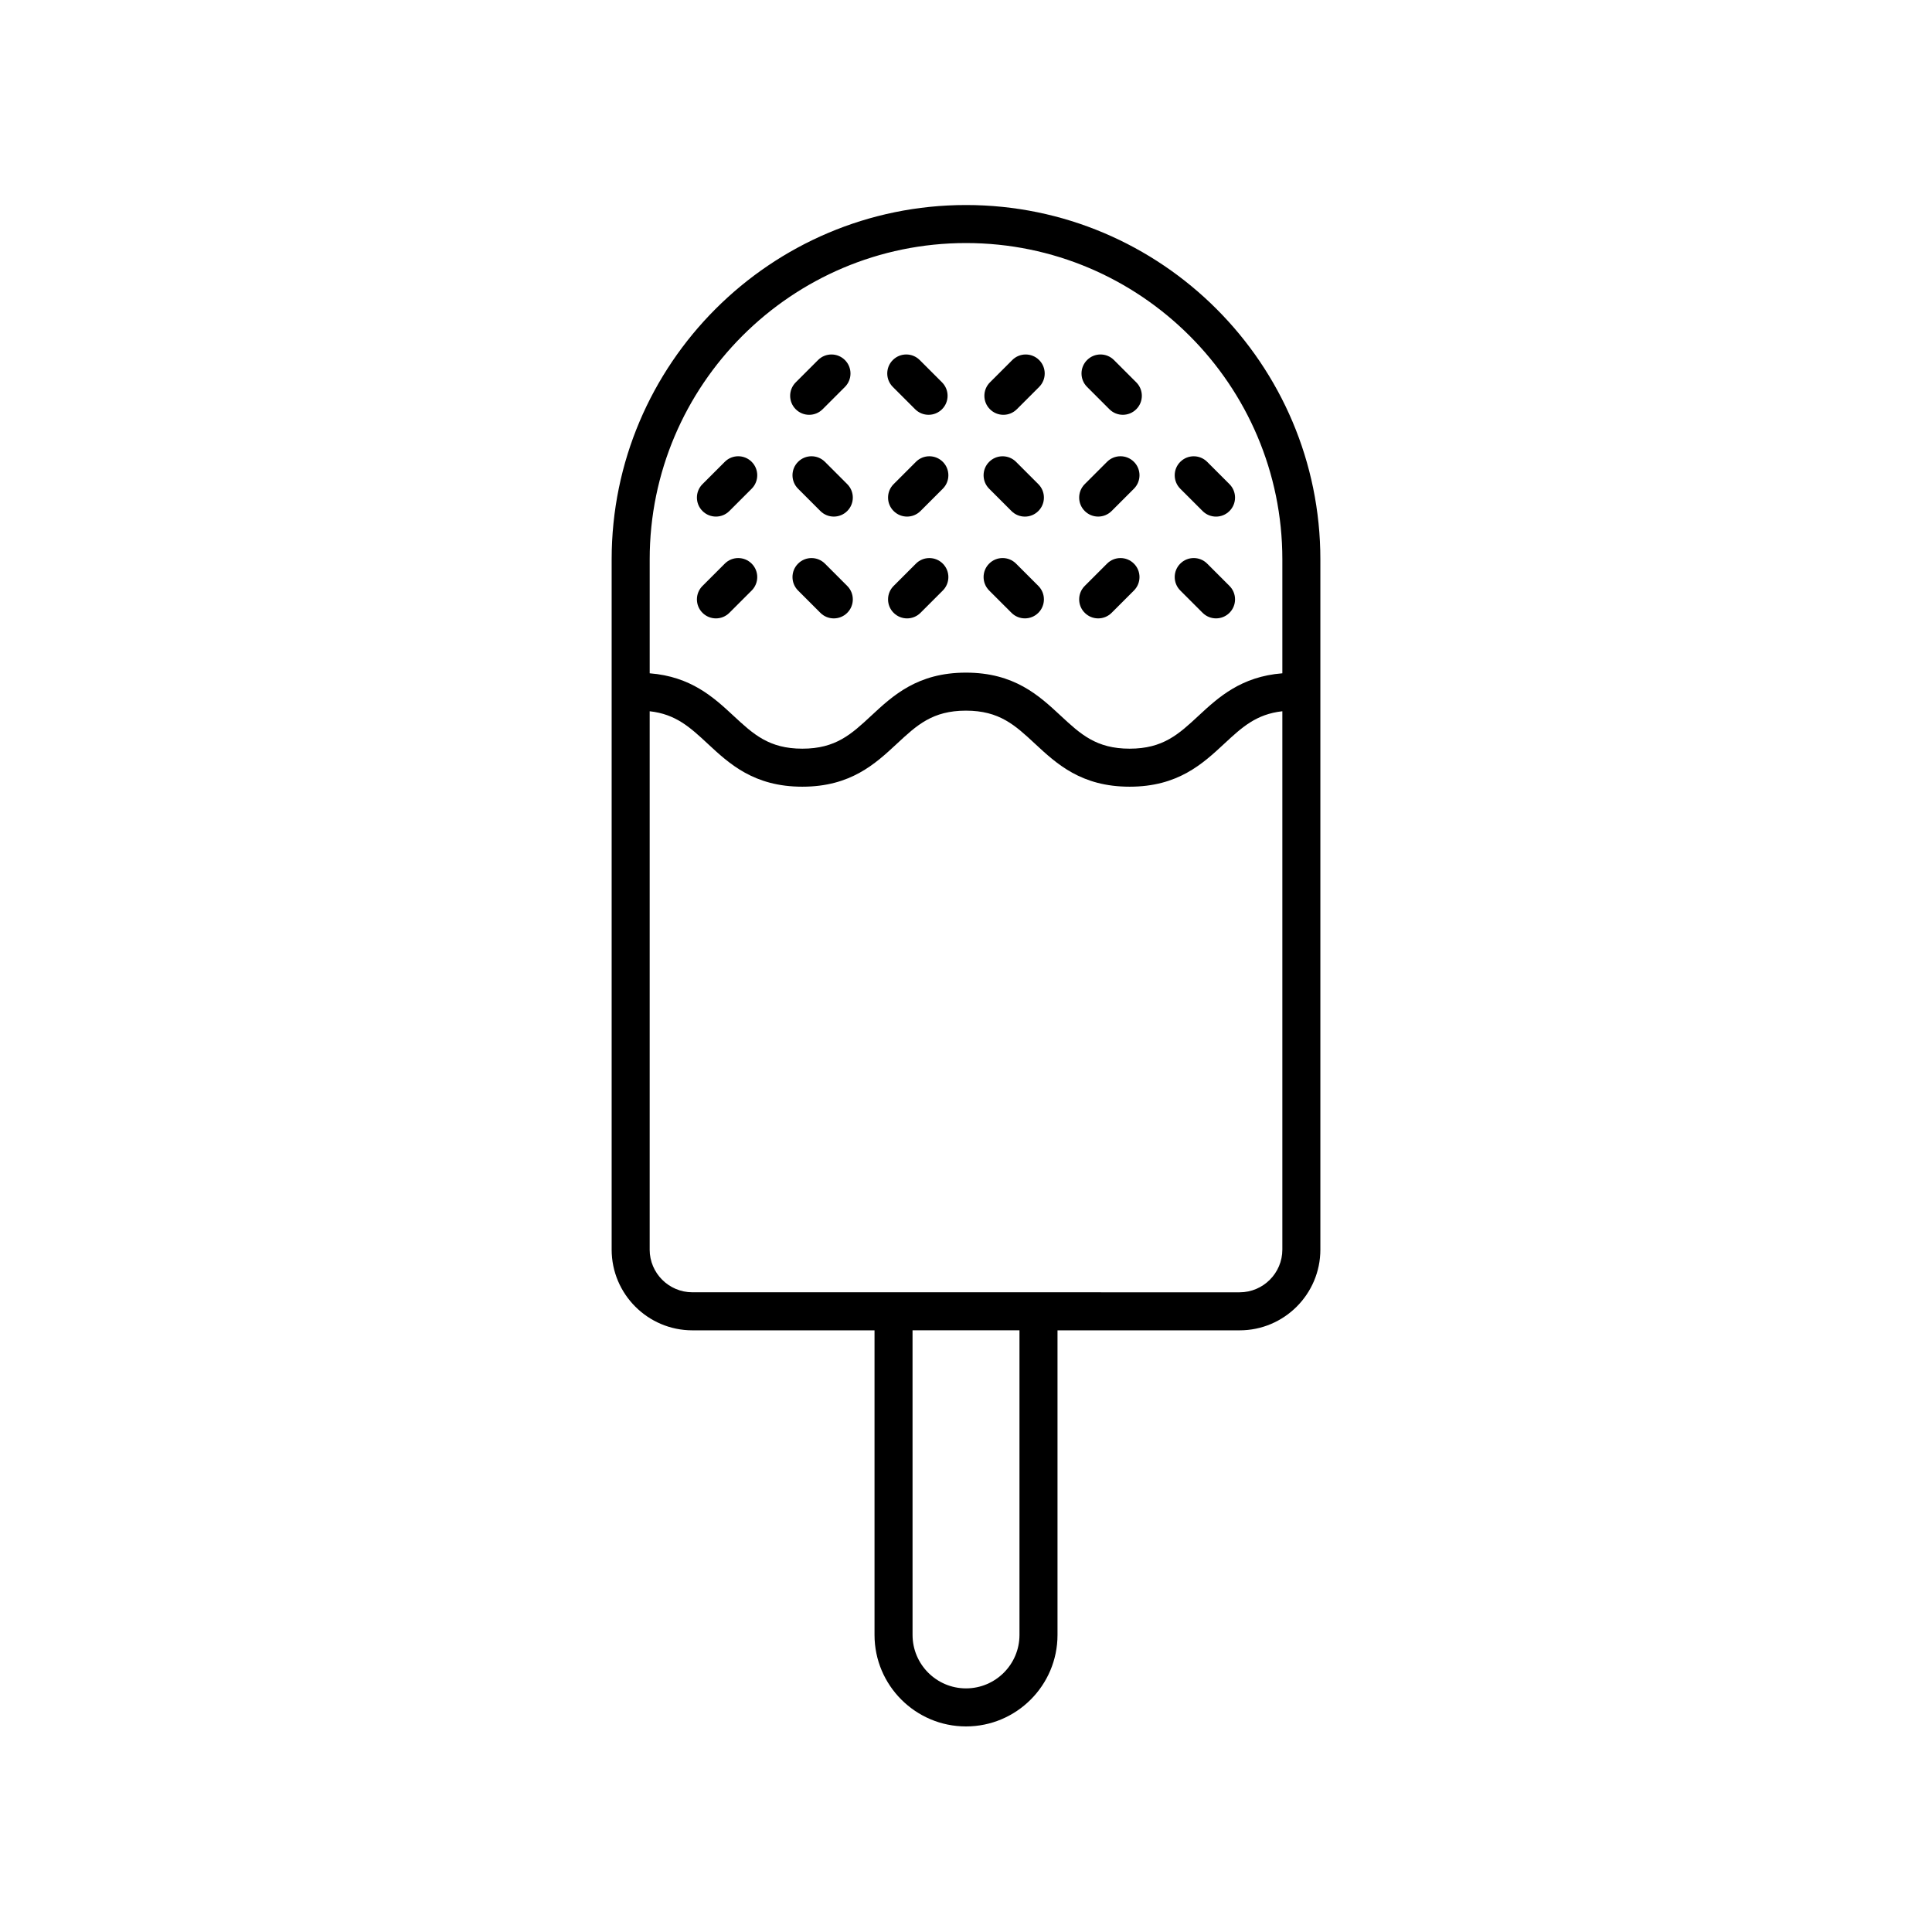 <?xml version="1.0" encoding="UTF-8"?>
<!-- Uploaded to: ICON Repo, www.svgrepo.com, Generator: ICON Repo Mixer Tools -->
<svg fill="#000000" width="800px" height="800px" version="1.1" viewBox="144 144 512 512" xmlns="http://www.w3.org/2000/svg">
 <g>
  <path d="m333.73 280.9c1.289 0 2.578-0.492 3.562-1.477l5.91-5.91c1.969-1.969 1.969-5.16 0-7.125-1.969-1.969-5.156-1.969-7.125 0l-5.91 5.91c-1.969 1.969-1.969 5.16 0 7.125 0.984 0.984 2.273 1.477 3.562 1.477z"/>
  <path d="m362.62 266.39c-1.969-1.969-5.156-1.969-7.125 0-1.969 1.965-1.969 5.156 0 7.125l5.91 5.91c0.984 0.984 2.273 1.477 3.562 1.477s2.578-0.492 3.562-1.477c1.969-1.965 1.969-5.156 0-7.125z"/>
  <path d="m386.73 266.39-5.91 5.91c-1.969 1.969-1.969 5.16 0 7.125 0.984 0.984 2.273 1.477 3.562 1.477 1.289 0 2.578-0.492 3.562-1.477l5.91-5.91c1.969-1.969 1.969-5.16 0-7.125-1.969-1.969-5.16-1.969-7.125 0z"/>
  <path d="m435.03 280.9c1.289 0 2.578-0.492 3.562-1.477l5.91-5.91c1.969-1.969 1.969-5.16 0-7.125-1.969-1.969-5.156-1.969-7.125 0l-5.91 5.91c-1.969 1.969-1.969 5.16 0 7.125 0.984 0.984 2.273 1.477 3.562 1.477z"/>
  <path d="m412.05 279.43c0.984 0.984 2.273 1.477 3.562 1.477 1.289 0 2.578-0.492 3.562-1.477 1.969-1.965 1.969-5.156 0-7.125l-5.91-5.91c-1.969-1.969-5.156-1.969-7.125 0-1.969 1.965-1.969 5.156 0 7.125z"/>
  <path d="m462.7 279.43c0.984 0.984 2.273 1.477 3.562 1.477 1.289 0 2.578-0.492 3.562-1.477 1.969-1.965 1.969-5.156 0-7.125l-5.91-5.91c-1.969-1.969-5.156-1.969-7.125 0-1.969 1.965-1.969 5.156 0 7.125z"/>
  <path d="m333.73 307.88c1.289 0 2.578-0.492 3.562-1.477l5.91-5.91c1.969-1.969 1.969-5.16 0-7.125-1.969-1.969-5.156-1.969-7.125 0l-5.91 5.91c-1.969 1.969-1.969 5.16 0 7.125 0.984 0.984 2.273 1.477 3.562 1.477z"/>
  <path d="m362.62 293.37c-1.969-1.969-5.156-1.969-7.125 0-1.969 1.965-1.969 5.156 0 7.125l5.91 5.91c0.984 0.984 2.273 1.477 3.562 1.477s2.578-0.492 3.562-1.477c1.969-1.965 1.969-5.156 0-7.125z"/>
  <path d="m386.73 293.37-5.91 5.91c-1.969 1.969-1.969 5.16 0 7.125 0.984 0.984 2.273 1.477 3.562 1.477 1.289 0 2.578-0.492 3.562-1.477l5.91-5.91c1.969-1.969 1.969-5.16 0-7.125-1.969-1.969-5.16-1.969-7.125 0z"/>
  <path d="m435.03 307.88c1.289 0 2.578-0.492 3.562-1.477l5.91-5.91c1.969-1.969 1.969-5.16 0-7.125-1.969-1.969-5.156-1.969-7.125 0l-5.91 5.91c-1.969 1.969-1.969 5.16 0 7.125 0.984 0.984 2.273 1.477 3.562 1.477z"/>
  <path d="m412.05 306.4c0.984 0.984 2.273 1.477 3.562 1.477 1.289 0 2.578-0.492 3.562-1.477 1.969-1.965 1.969-5.156 0-7.125l-5.91-5.91c-1.969-1.969-5.156-1.969-7.125 0-1.969 1.965-1.969 5.156 0 7.125z"/>
  <path d="m462.7 306.4c0.984 0.984 2.273 1.477 3.562 1.477 1.289 0 2.578-0.492 3.562-1.477 1.969-1.965 1.969-5.156 0-7.125l-5.91-5.91c-1.969-1.969-5.156-1.969-7.125 0-1.969 1.965-1.969 5.156 0 7.125z"/>
  <path d="m358.44 253.93c1.289 0 2.578-0.492 3.562-1.477l5.91-5.91c1.969-1.969 1.969-5.16 0-7.125-1.969-1.969-5.156-1.969-7.125 0l-5.91 5.91c-1.969 1.969-1.969 5.16 0 7.125 0.984 0.984 2.273 1.477 3.562 1.477z"/>
  <path d="m386.52 252.45c0.984 0.984 2.273 1.477 3.562 1.477 1.289 0 2.578-0.492 3.562-1.477 1.969-1.965 1.969-5.156 0-7.125l-5.91-5.91c-1.969-1.969-5.156-1.969-7.125 0-1.969 1.965-1.969 5.156 0 7.125z"/>
  <path d="m409.91 253.93c1.289 0 2.578-0.492 3.562-1.477l5.91-5.91c1.969-1.969 1.969-5.16 0-7.125-1.969-1.969-5.156-1.969-7.125 0l-5.91 5.91c-1.969 1.969-1.969 5.16 0 7.125 0.984 0.984 2.273 1.477 3.562 1.477z"/>
  <path d="m438 252.45c0.984 0.984 2.273 1.477 3.562 1.477 1.289 0 2.578-0.492 3.562-1.477 1.969-1.965 1.969-5.156 0-7.125l-5.91-5.91c-1.969-1.969-5.156-1.969-7.125 0-1.969 1.965-1.969 5.156 0 7.125z"/>
  <path d="m493.91 475.15v-182.91c0-51.781-42.125-93.906-93.906-93.906s-93.91 42.129-93.91 93.91v182.91c0 11.801 9.598 21.398 21.402 21.398h48.262v80.727c0 13.367 10.875 24.242 24.246 24.242 13.367 0 24.246-10.875 24.246-24.242v-80.727h48.262c11.801 0 21.398-9.602 21.398-21.402zm-93.906-266.74c46.223 0 83.832 37.605 83.832 83.832v30.188c-10.895 0.859-16.91 6.324-22.207 11.25-5.25 4.875-9.398 8.727-18.262 8.727-8.867 0-13.012-3.852-18.262-8.727-5.762-5.356-12.297-11.426-25.121-11.426-12.816 0-19.344 6.07-25.105 11.426-5.246 4.875-9.387 8.727-18.25 8.727-8.859 0-13.004-3.852-18.254-8.727-5.297-4.926-11.309-10.391-22.199-11.25v-30.188c-0.004-46.227 37.602-83.832 83.828-83.832zm-83.832 266.74v-142.66c6.922 0.762 10.703 4.258 15.34 8.566 5.762 5.356 12.289 11.426 25.113 11.426 12.816 0 19.344-6.07 25.105-11.426 5.246-4.875 9.387-8.727 18.25-8.727 8.867 0 13.012 3.852 18.262 8.727 5.762 5.356 12.297 11.426 25.121 11.426 12.828 0 19.359-6.07 25.121-11.426 4.637-4.305 8.426-7.805 15.352-8.566v142.66c0 6.242-5.082 11.324-11.324 11.324l-145.02-0.004c-6.242 0-11.324-5.078-11.324-11.324zm98 102.12c0 7.816-6.356 14.168-14.168 14.168s-14.168-6.356-14.168-14.168l-0.004-80.723h28.34z"/>
 </g>
</svg>